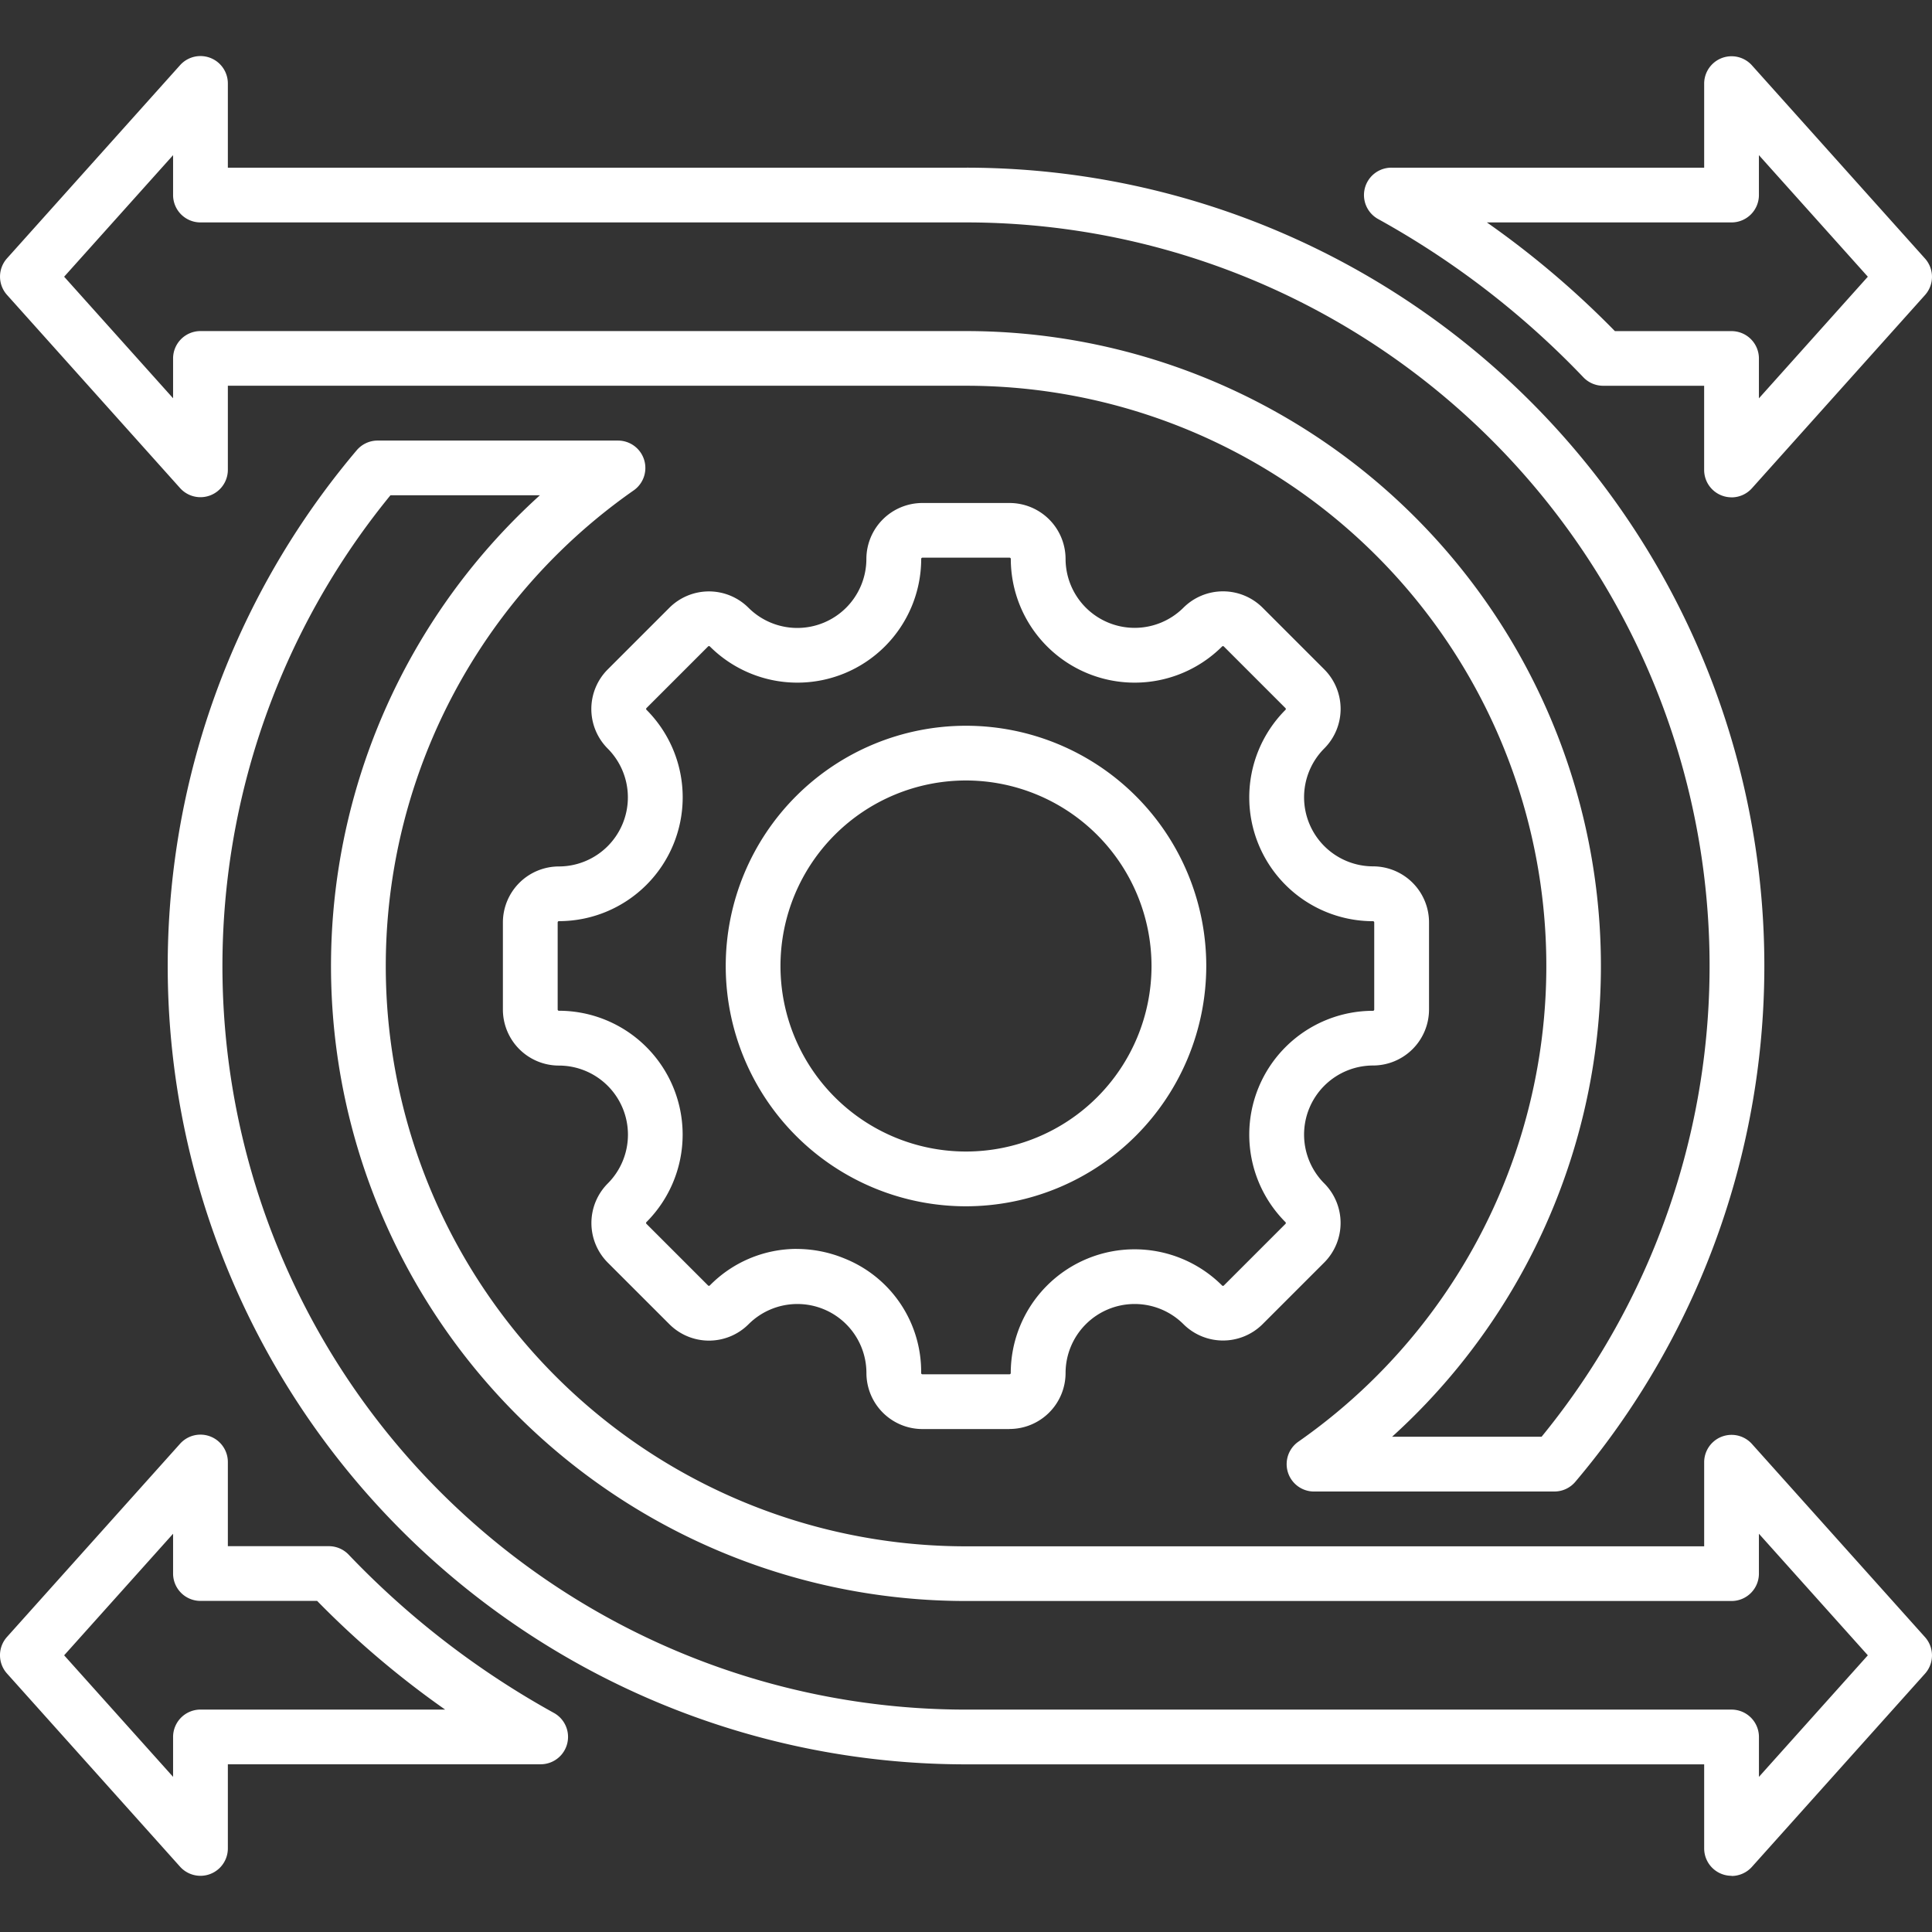 <svg xmlns="http://www.w3.org/2000/svg" xmlns:xlink="http://www.w3.org/1999/xlink" width="80" height="80" viewBox="0 0 80 80"><rect x="0" y="0" width="80" height="80" fill="#333333" stroke="none"/><defs><clipPath id="clip-path"><rect id="Rectangle_1" data-name="Rectangle 1" width="80" height="80" transform="translate(1482 385)" fill="#fff" stroke="#707070" stroke-width="1"></rect></clipPath></defs><g id="Flexible_Contracts" data-name="Flexible Contracts" transform="translate(-1482 -385)" clip-path="url(#clip-path)"><g id="_038-flexibility" data-name="038-flexibility" transform="translate(1480.543 383.543)"><g id="Group_30" data-name="Group 30"><path id="Path_169" data-name="Path 169" d="M43.261,60.631H39.653a2.321,2.321,0,0,1-2.319-2.319,2.859,2.859,0,0,0-4.88-2.022,2.319,2.319,0,0,1-3.279,0L26.624,53.74a2.322,2.322,0,0,1,0-3.279A2.861,2.861,0,0,0,24.6,45.58a2.321,2.321,0,0,1-2.319-2.319V39.654A2.321,2.321,0,0,1,24.6,37.335a2.861,2.861,0,0,0,2.022-4.88,2.319,2.319,0,0,1,0-3.279l2.551-2.551a2.319,2.319,0,0,1,3.279,0,2.861,2.861,0,0,0,4.88-2.021,2.321,2.321,0,0,1,2.319-2.319h3.608A2.321,2.321,0,0,1,45.58,24.6a2.861,2.861,0,0,0,4.88,2.021,2.322,2.322,0,0,1,3.279,0l2.551,2.551a2.319,2.319,0,0,1,0,3.279,2.861,2.861,0,0,0,2.021,4.88,2.321,2.321,0,0,1,2.319,2.319v3.608a2.321,2.321,0,0,1-2.319,2.319,2.861,2.861,0,0,0-2.021,4.88,2.322,2.322,0,0,1,0,3.279l-2.551,2.551a2.322,2.322,0,0,1-3.279,0,2.861,2.861,0,0,0-4.88,2.022,2.321,2.321,0,0,1-2.318,2.319Zm-8.818-7.458a5.2,5.2,0,0,1,1.994.4A5.046,5.046,0,0,1,39.6,58.312a.051.051,0,0,0,.051.051h3.608a.051.051,0,0,0,.051-.051,5.128,5.128,0,0,1,8.751-3.625.051.051,0,0,0,.073,0l2.551-2.551a.051.051,0,0,0,0-.073,5.128,5.128,0,0,1,3.625-8.751.051.051,0,0,0,.051-.051V39.653a.051.051,0,0,0-.051-.051,5.128,5.128,0,0,1-3.625-8.751.051.051,0,0,0,0-.073l-2.551-2.551a.051.051,0,0,0-.073,0A5.128,5.128,0,0,1,43.312,24.6a.051.051,0,0,0-.051-.051H39.653a.051.051,0,0,0-.051.051,5.128,5.128,0,0,1-8.751,3.625.051.051,0,0,0-.073,0l-2.551,2.551a.051.051,0,0,0,0,.073A5.128,5.128,0,0,1,24.6,39.6a.051.051,0,0,0-.051.051v3.608a.051.051,0,0,0,.051.051,5.128,5.128,0,0,1,3.625,8.751.051.051,0,0,0,0,.073l2.551,2.551a.051.051,0,0,0,.073,0,5.057,5.057,0,0,1,3.592-1.514Zm7.014-1.766a9.949,9.949,0,1,1,9.949-9.949,9.961,9.961,0,0,1-9.949,9.949Zm0-17.632a7.682,7.682,0,1,0,7.682,7.682,7.691,7.691,0,0,0-7.682-7.682Z" fill="#fff"></path></g><g id="Group_31" data-name="Group 31"><path id="Path_170" data-name="Path 170" d="M73.156,79.13A1.134,1.134,0,0,1,72.023,78V74.515H41.457A33.056,33.056,0,0,1,16.229,20.1a1.134,1.134,0,0,1,.865-.4h9.954a1.134,1.134,0,0,1,.65,2.062,24.028,24.028,0,0,0,13.76,43.725H72.023V62A1.134,1.134,0,0,1,74,61.247l7.167,8a1.134,1.134,0,0,1,0,1.513l-7.167,8a1.134,1.134,0,0,1-.845.377ZM17.625,21.965A30.789,30.789,0,0,0,41.457,72.248h31.7a1.134,1.134,0,0,1,1.134,1.134v1.651L78.8,70,74.29,64.966v1.651a1.134,1.134,0,0,1-1.134,1.134h-31.7A26.292,26.292,0,0,1,23.813,21.965ZM9.758,79.13a1.134,1.134,0,0,1-.845-.377l-7.167-8a1.134,1.134,0,0,1,0-1.513l7.167-8A1.134,1.134,0,0,1,10.892,62v3.481h4.182a1.133,1.133,0,0,1,.82.351,35.422,35.422,0,0,0,8.5,6.554,1.134,1.134,0,0,1-.549,2.126H10.892V78A1.134,1.134,0,0,1,9.758,79.13ZM4.113,70l4.511,5.033V73.381a1.134,1.134,0,0,1,1.134-1.134H19.889a37.706,37.706,0,0,1-5.3-4.5H9.758a1.134,1.134,0,0,1-1.134-1.134V64.966Zm61.708-6.782H55.867a1.134,1.134,0,0,1-.65-2.062A24.027,24.027,0,0,0,41.457,17.43H10.892v3.481a1.134,1.134,0,0,1-1.978.757l-7.167-8a1.134,1.134,0,0,1,0-1.513l7.167-8a1.134,1.134,0,0,1,1.978.757V8.4H41.457A33.056,33.056,0,0,1,66.686,62.817a1.133,1.133,0,0,1-.865.4ZM59.1,60.95H65.29A30.789,30.789,0,0,0,41.457,10.667H9.758A1.134,1.134,0,0,1,8.624,9.533V7.882L4.113,12.915l4.511,5.033V16.3a1.134,1.134,0,0,1,1.134-1.134h31.7A26.292,26.292,0,0,1,59.1,60.95Zm14.055-38.9a1.134,1.134,0,0,1-1.133-1.134V17.431H67.841a1.133,1.133,0,0,1-.82-.351,35.416,35.416,0,0,0-8.5-6.554A1.134,1.134,0,0,1,59.074,8.4H72.023V4.919A1.134,1.134,0,0,1,74,4.162l7.167,8a1.134,1.134,0,0,1,0,1.513l-7.167,8a1.134,1.134,0,0,1-.845.377Zm-4.834-6.882h4.835A1.134,1.134,0,0,1,74.29,16.3v1.651L78.8,12.915,74.29,7.882V9.533a1.134,1.134,0,0,1-1.134,1.134H63.026a37.668,37.668,0,0,1,5.3,4.5Z" fill="#fff"></path></g></g></g></svg>